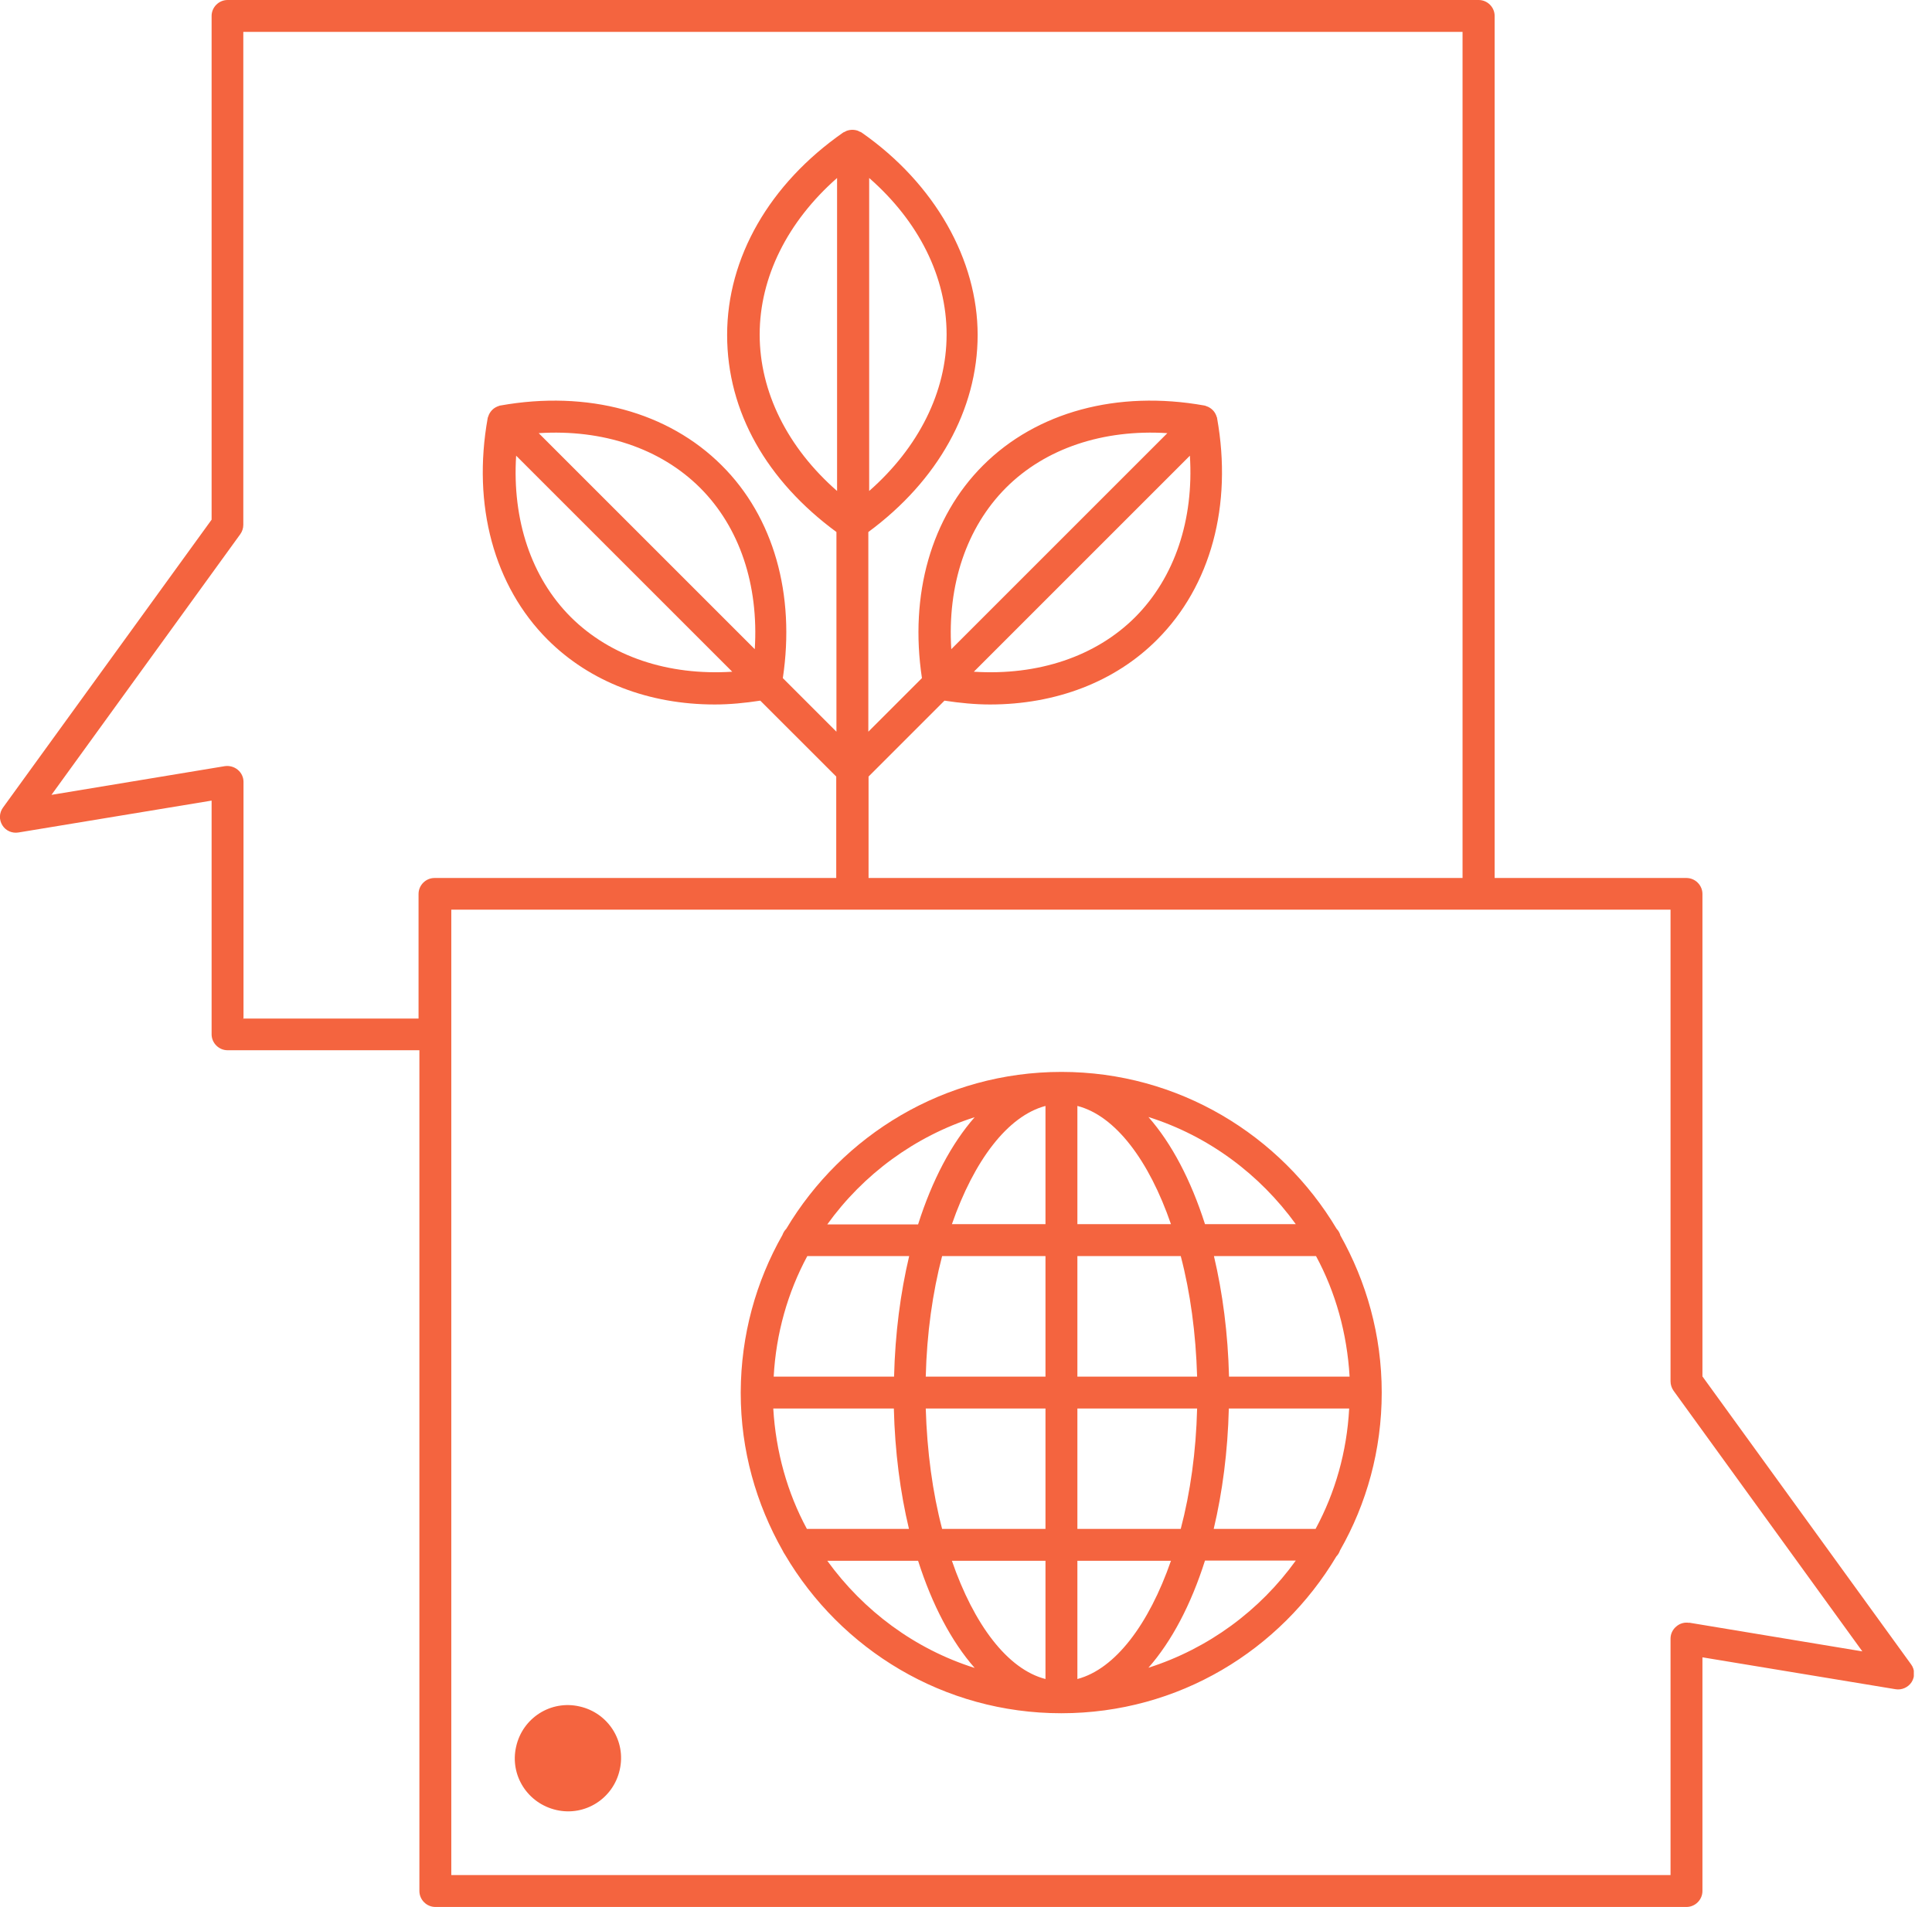 <svg width="78" height="77" viewBox="0 0 78 77" fill="none" xmlns="http://www.w3.org/2000/svg">
<g clip-path="url(#clip0_428_4677)">
<path d="M54.11 49.859C54.075 49.765 54.032 49.688 53.964 49.619C51.706 45.833 47.576 43.282 42.853 43.282C38.131 43.282 34.001 45.833 31.743 49.619C31.674 49.688 31.623 49.773 31.588 49.868C30.524 51.74 29.914 53.903 29.905 56.213V56.23V56.247C29.905 58.566 30.532 60.729 31.597 62.61C31.623 62.67 31.657 62.721 31.691 62.773C33.941 66.602 38.096 69.178 42.845 69.178C47.593 69.178 51.697 66.628 53.955 62.842C54.024 62.773 54.067 62.696 54.101 62.601C55.174 60.721 55.784 58.548 55.784 56.23C55.784 53.912 55.166 51.748 54.101 49.859H54.11ZM53.122 61.734H49.001C49.353 60.249 49.568 58.609 49.611 56.874H54.47C54.376 58.626 53.904 60.274 53.114 61.734H53.122ZM31.228 56.874H36.087C36.13 58.617 36.345 60.257 36.697 61.734H32.576C31.786 60.274 31.322 58.617 31.219 56.874H31.228ZM32.584 50.718H36.706C36.354 52.203 36.139 53.843 36.096 55.586H31.236C31.331 53.835 31.803 52.186 32.593 50.718H32.584ZM43.497 49.43V44.656C45.034 45.051 46.391 46.863 47.275 49.43H43.497ZM47.67 50.718C48.056 52.186 48.28 53.843 48.331 55.586H43.497V50.718H47.67ZM42.209 44.656V49.43H38.431C39.324 46.863 40.681 45.06 42.209 44.656ZM42.209 50.718V55.586H37.375C37.418 53.843 37.65 52.195 38.036 50.718H42.209ZM37.375 56.874H42.209V61.734H38.036C37.65 60.266 37.427 58.609 37.375 56.874ZM42.209 63.022V67.796C40.672 67.401 39.316 65.589 38.431 63.022H42.209ZM43.497 67.796V63.022H47.275C46.382 65.589 45.026 67.392 43.497 67.796ZM43.497 61.734V56.874H48.331C48.288 58.617 48.056 60.266 47.67 61.734H43.497ZM49.619 55.586C49.576 53.843 49.361 52.203 49.01 50.718H53.131C53.921 52.178 54.384 53.835 54.487 55.586H49.628H49.619ZM52.315 49.43H48.649C48.082 47.653 47.301 46.167 46.365 45.103C48.786 45.867 50.855 47.412 52.315 49.43ZM39.35 45.111C38.414 46.176 37.633 47.653 37.066 49.439H33.4C34.851 47.421 36.929 45.884 39.35 45.111ZM33.4 63.022H37.066C37.633 64.799 38.414 66.285 39.35 67.349C36.929 66.585 34.86 65.04 33.4 63.022ZM46.365 67.341C47.301 66.276 48.082 64.799 48.649 63.013H52.315C50.864 65.031 48.786 66.568 46.365 67.341ZM77.155 67.203L68.732 55.578V36.096C68.732 35.744 68.44 35.452 68.088 35.452H60.343V0.644C60.343 0.292 60.051 0 59.699 0H9.187C8.835 0 8.543 0.292 8.543 0.644V20.984L0.12 32.61C-0.034 32.825 -0.043 33.099 0.095 33.323C0.232 33.546 0.489 33.657 0.747 33.614L8.543 32.327V41.763C8.543 42.115 8.835 42.407 9.187 42.407H16.932V76.356C16.932 76.708 17.224 77 17.576 77H68.088C68.44 77 68.732 76.708 68.732 76.356V66.92L76.528 68.208C76.785 68.251 77.043 68.131 77.18 67.916C77.318 67.693 77.309 67.409 77.155 67.203ZM9.831 41.119V31.571C9.831 31.382 9.745 31.202 9.599 31.082C9.453 30.961 9.264 30.91 9.076 30.936L2.078 32.095L9.702 21.568C9.78 21.457 9.823 21.328 9.823 21.191V1.288H59.047V35.452H35.066V31.356L38.131 28.291C38.758 28.386 39.376 28.446 39.968 28.446C42.621 28.446 45.017 27.536 46.717 25.827C48.881 23.663 49.765 20.409 49.138 16.889C49.138 16.855 49.121 16.837 49.112 16.812C49.112 16.786 49.095 16.769 49.087 16.743C49.027 16.605 48.915 16.494 48.769 16.425C48.743 16.417 48.726 16.408 48.7 16.399C48.675 16.391 48.649 16.374 48.623 16.374C45.111 15.747 41.849 16.631 39.685 18.795C37.59 20.89 36.714 24.007 37.221 27.381L35.057 29.545V21.482C37.865 19.413 39.47 16.537 39.47 13.523C39.47 10.509 37.762 7.427 34.782 5.349C34.757 5.332 34.731 5.323 34.705 5.315C34.679 5.306 34.662 5.289 34.636 5.28C34.49 5.229 34.336 5.229 34.19 5.28C34.164 5.289 34.147 5.298 34.121 5.315C34.095 5.332 34.07 5.332 34.044 5.349C31.064 7.427 29.356 10.406 29.356 13.523C29.356 16.64 30.97 19.422 33.769 21.482V29.545L31.605 27.381C32.112 23.998 31.236 20.881 29.141 18.795C26.978 16.631 23.715 15.747 20.203 16.374C20.169 16.374 20.152 16.391 20.126 16.399C20.1 16.399 20.083 16.417 20.057 16.425C19.92 16.485 19.808 16.597 19.739 16.743C19.731 16.769 19.722 16.786 19.714 16.812C19.705 16.837 19.688 16.863 19.688 16.889C19.061 20.401 19.946 23.663 22.109 25.827C23.818 27.536 26.205 28.446 28.858 28.446C29.459 28.446 30.077 28.386 30.695 28.291L33.761 31.356V35.452H17.541C17.189 35.452 16.898 35.744 16.898 36.096V41.127H9.797L9.831 41.119ZM38.217 13.506C38.217 15.824 37.083 18.074 35.091 19.825V7.187C37.092 8.938 38.217 11.179 38.217 13.506ZM33.795 19.825C31.794 18.074 30.67 15.824 30.67 13.506C30.67 11.188 31.803 8.938 33.795 7.187V19.825ZM40.612 19.697C42.209 18.099 44.545 17.327 47.129 17.49L38.406 26.213C38.242 23.629 39.015 21.302 40.612 19.697ZM45.833 24.917C44.236 26.514 41.9 27.287 39.316 27.123L48.039 18.4C48.202 20.984 47.43 23.311 45.833 24.917ZM20.838 18.4L29.562 27.123C26.978 27.287 24.651 26.514 23.045 24.917C21.448 23.32 20.675 20.993 20.838 18.4ZM21.749 17.49C24.333 17.327 26.66 18.099 28.265 19.697C29.863 21.294 30.635 23.62 30.472 26.213L21.749 17.49ZM68.199 65.529C68.019 65.495 67.822 65.546 67.676 65.675C67.53 65.795 67.444 65.975 67.444 66.164V75.712H18.22V36.731H67.444V55.775C67.444 55.913 67.487 56.041 67.564 56.153L75.188 66.68L68.191 65.52L68.199 65.529ZM25.02 71.462C24.762 72.621 23.62 73.351 22.461 73.085C21.302 72.819 20.572 71.685 20.838 70.526C21.096 69.367 22.238 68.637 23.397 68.903C24.556 69.161 25.286 70.303 25.02 71.462Z" fill="#F4643F"/>
</g>
<defs>
<clipPath id="clip0_428_4677">
<rect width="77.266" height="77" fill="white"/>
</clipPath>
</defs>
</svg>
